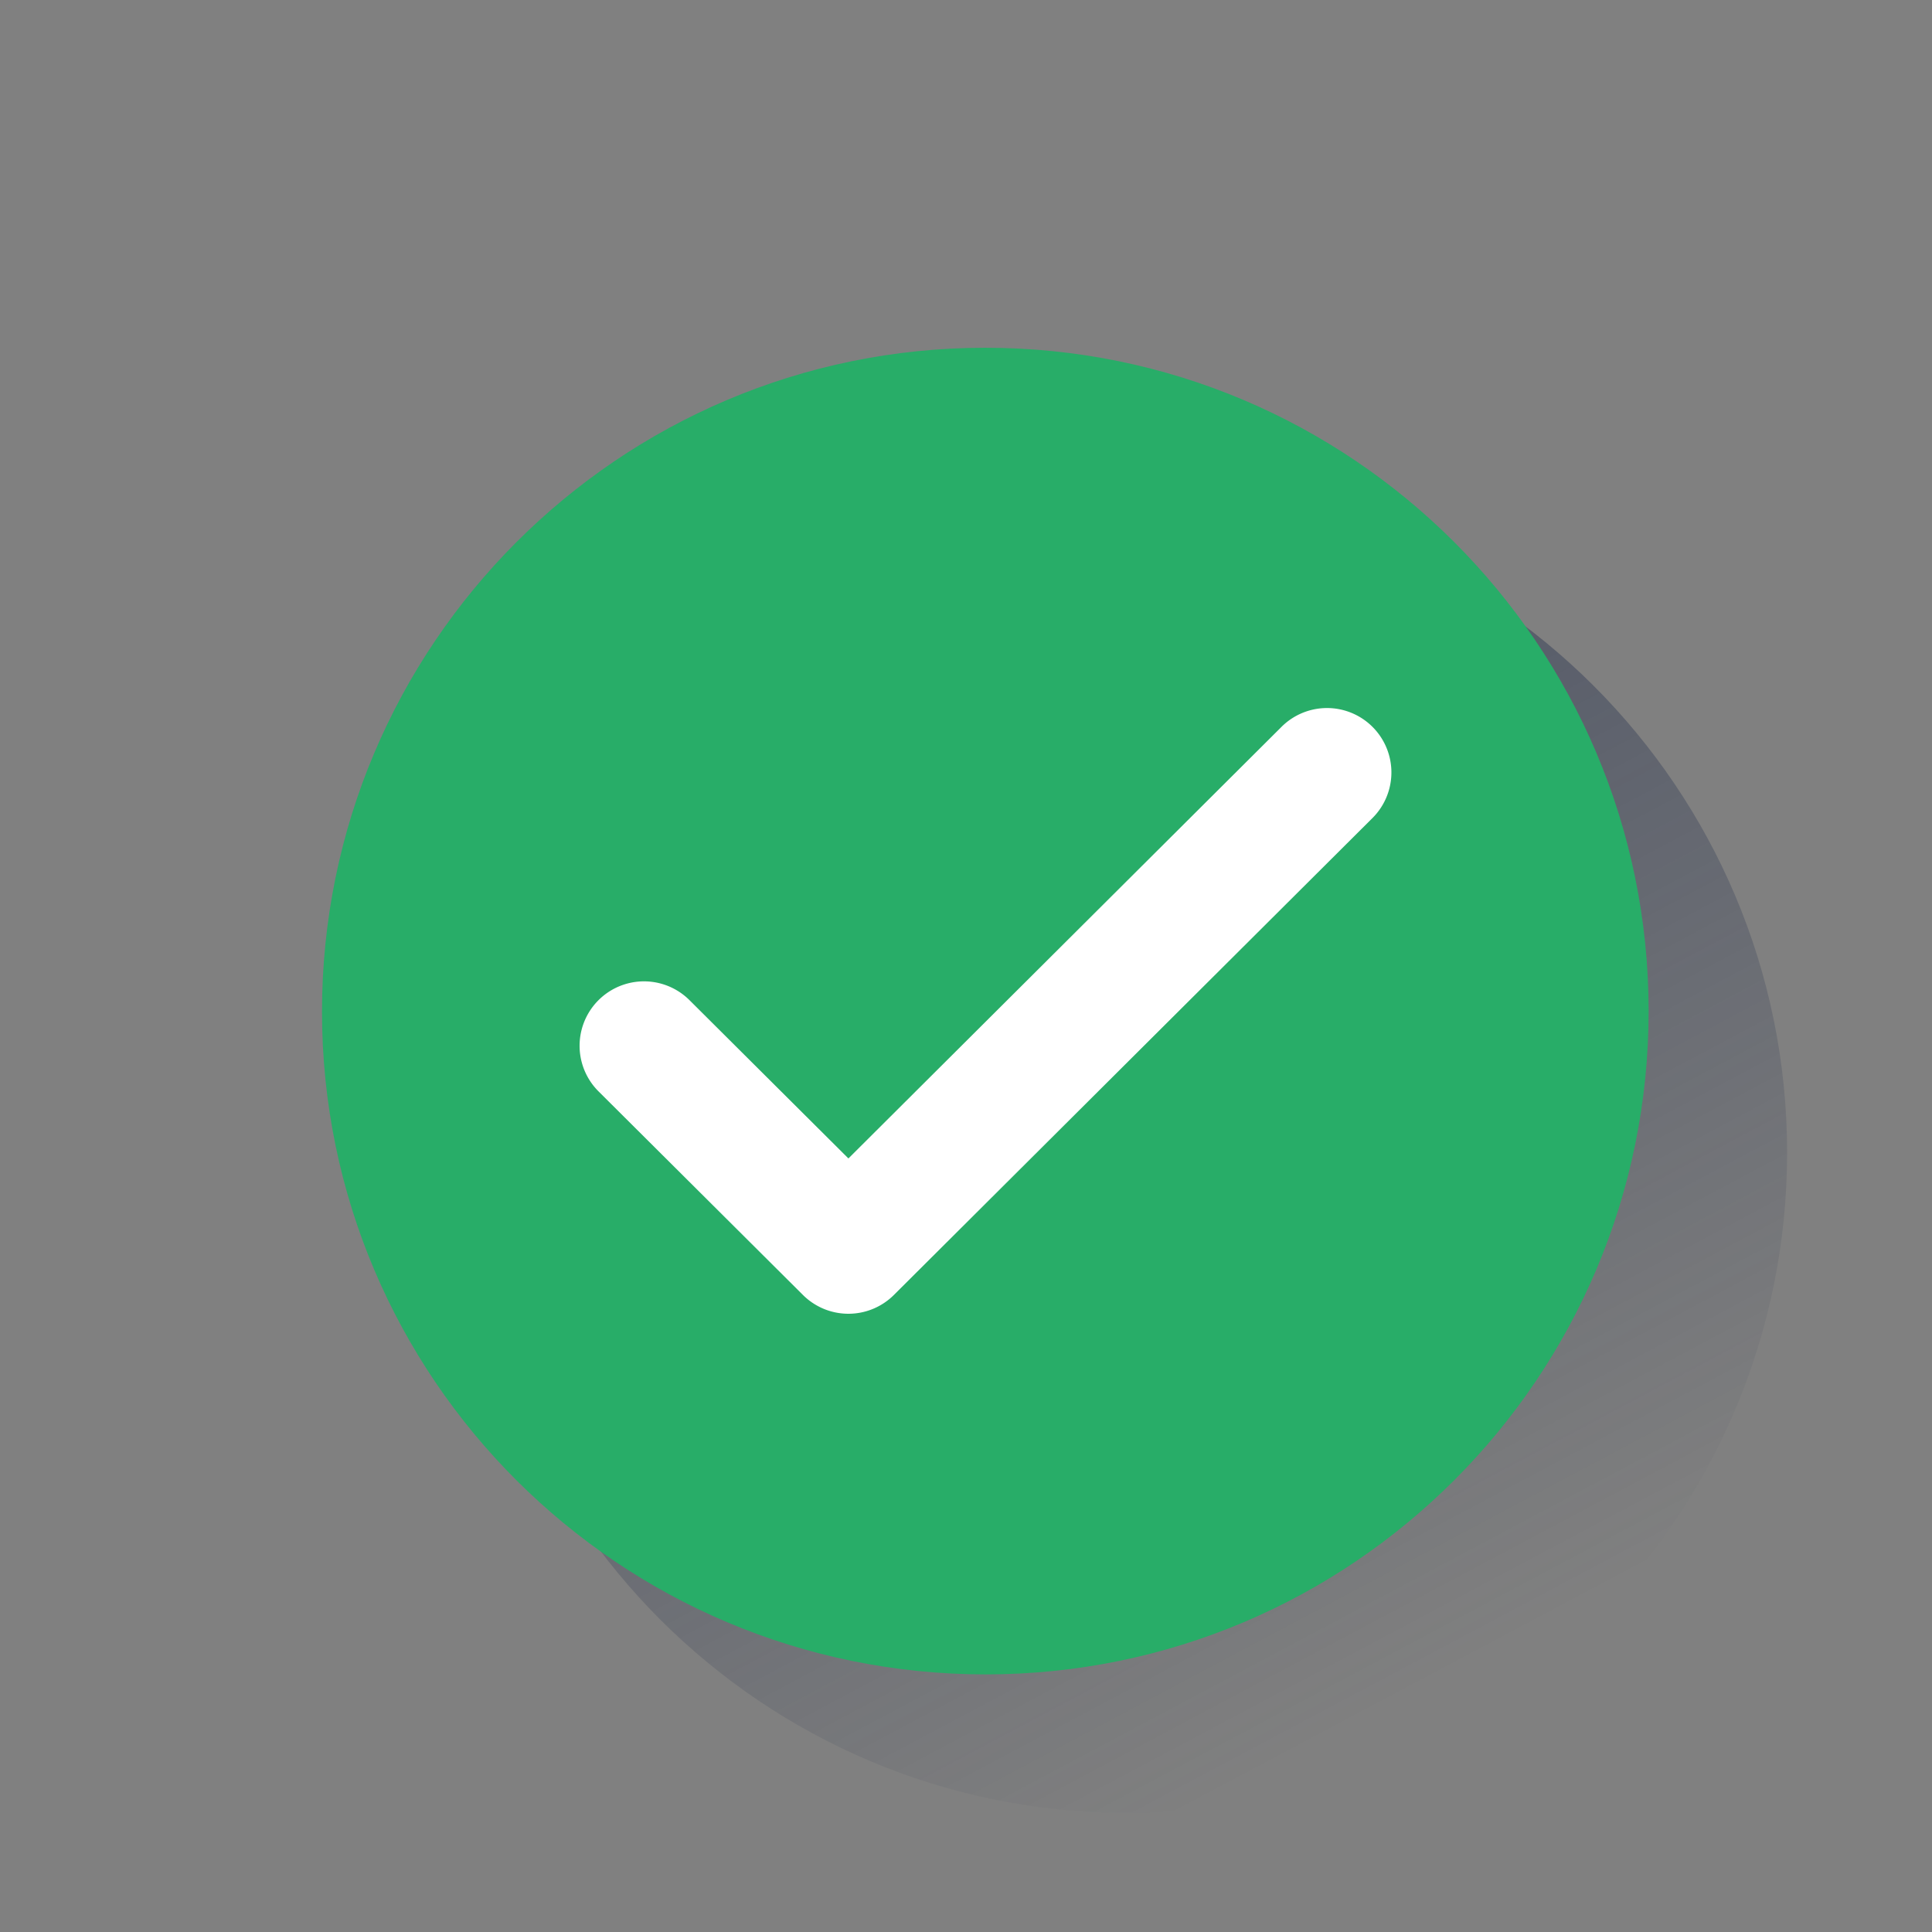 <svg xmlns="http://www.w3.org/2000/svg" width="72" height="72" viewBox="0 0 72 72">
    <rect x="0" y="0" width="72" height="72" fill="#808080" stroke="none"/>
    <defs>
        <linearGradient id="a" x1="30.293%" x2="71.409%" y1="12.928%" y2="90.257%">
            <stop offset="0%" stop-color="#192647"/>
            <stop offset="0%" stop-color="#192647" stop-opacity=".5"/>
            <stop offset="100%" stop-color="#192647" stop-opacity="0"/>
        </linearGradient>
    </defs>
    <g fill="none" fill-rule="nonzero">
        <path fill="url(#a)" d="M54.6 29.995C54.6 43.583 43.583 54.6 29.995 54.6 16.406 54.6 5.4 43.583 5.4 29.995 5.4 16.406 16.417 5.4 30.005 5.4 43.594 5.4 54.6 16.417 54.6 29.995" transform="translate(12 12.96)"/>
        <path fill="#28AD68" d="M61.44 37.67c0 13.656-11.063 24.73-24.71 24.73C23.085 62.4 12 51.347 12 37.701s11.053-24.73 24.699-24.741c13.646-.01 24.73 11.053 24.741 24.71"/>
        <path fill="#FFF" d="M25.694 37.272a2.4 2.4 0 0 0-3.388 3.401l7.619 7.588a2.4 2.4 0 0 0 3.387-.001L51.134 30.5a2.4 2.4 0 1 0-3.388-3.4L31.618 43.172l-5.924-5.9z"/>
    </g>
</svg>
